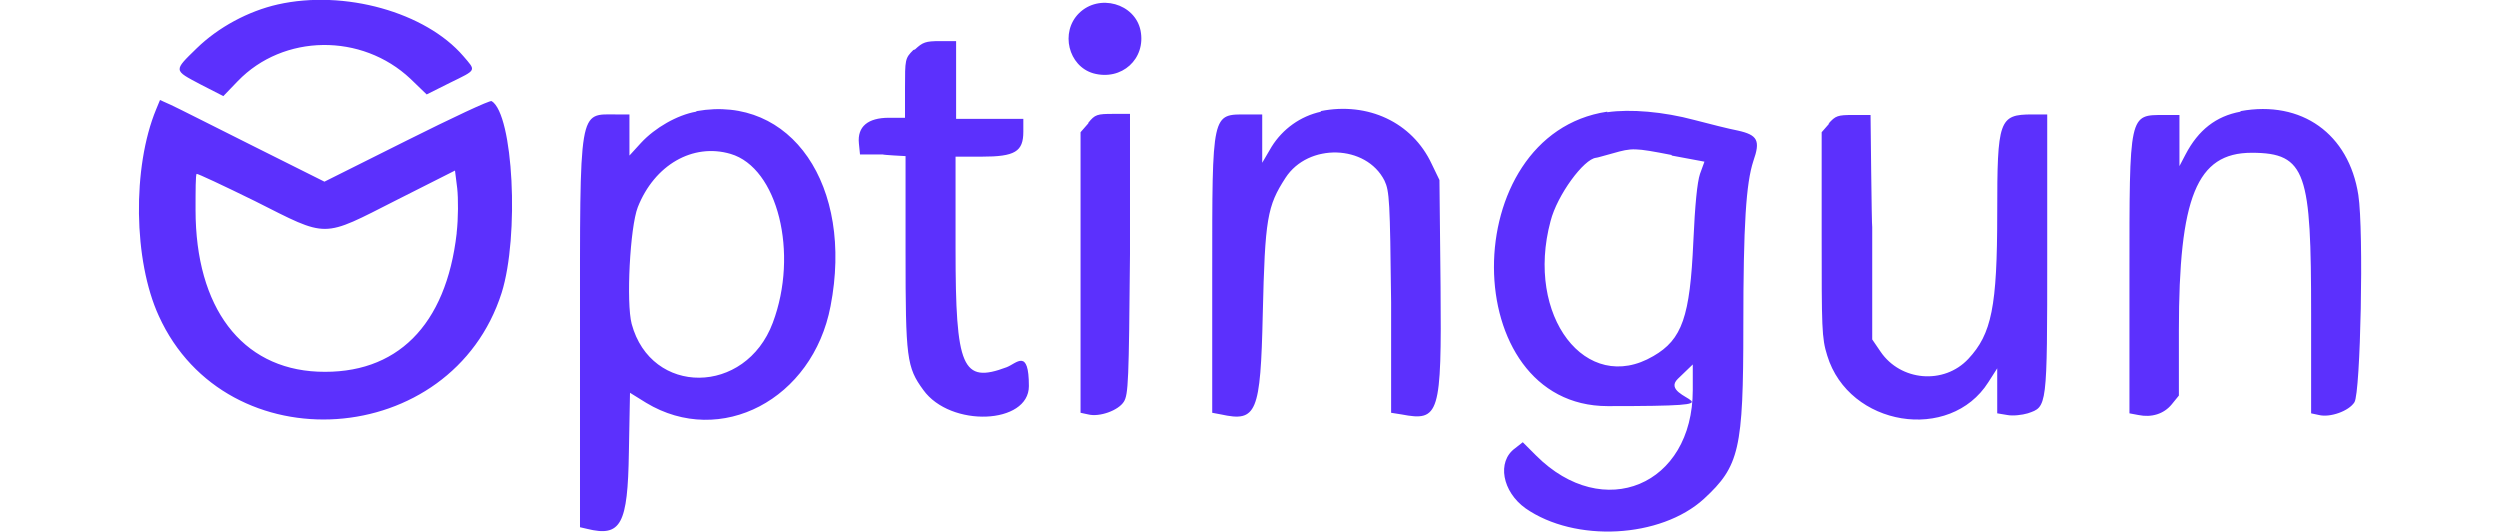 <?xml version="1.0" encoding="UTF-8"?> <svg xmlns="http://www.w3.org/2000/svg" id="Layer_1" version="1.1" viewBox="0 0 450 95.7"><defs><style> .st0 { fill: #5c30fd; fill-rule: evenodd; } </style></defs><g id="svgg"><path id="path0" class="st0" d="M50,.8c-5.3,1.2-10.7,4.1-14.6,7.9-4.2,4.1-4.2,3.9.7,6.5l4.1,2.1,2.6-2.7c8.2-8.5,22.3-8.7,31.1-.4l2.9,2.8,4.2-2.1c4.9-2.4,4.7-2.1,2.4-4.8C76.6,2.2,62-1.9,50,.8M194.2,2.4c-3.4,3.4-1.9,9.5,2.6,10.8,5.1,1.4,9.5-2.6,8.5-7.7-1-4.9-7.5-6.7-11.1-3.1M164.4,9c-1.5,1.5-1.5,1.7-1.5,6.9v5.3h-2.9c-3.8,0-5.7,1.6-5.4,4.6l.2,2h4.1c0,.1,4.1.3,4.1.3v17.3c0,19.1.2,20.7,3.2,24.8,4.9,6.8,19,6.2,19-.7s-2.2-4.1-4-3.4c-8,3-9.2.2-9.2-21.3v-16.6h4.7c6,0,7.5-.9,7.5-4.5v-2.3h-12.1V7.4h-2.9c-2.6,0-3.1.2-4.5,1.5M28.1,19.7c-4.3,10.4-4.1,27.2.5,37.2,12.2,26.8,52.7,24,61.7-4.2,3.2-10.2,2.1-32.1-1.8-34.5-.3-.2-7.1,3-15.3,7.1l-14.8,7.4-12.8-6.4c-7-3.5-13.7-6.9-14.8-7.4l-2-.9-.7,1.7M125.3,20.1c-3.4.6-7.4,2.9-9.9,5.6l-2.1,2.3v-7.4h-2.3c-6.9,0-6.6-1.8-6.6,39.5v34.8l1.3.3c6.1,1.5,7.3-.8,7.5-13.8l.2-10.7,2.9,1.8c13.4,8.1,30-.6,33.2-17.4,4.2-21.7-7.1-38.1-24.1-35.1M237.8,20.1c-3.7.8-6.9,3.1-8.9,6.3l-1.7,2.9v-8.7h-2.7c-6.4,0-6.3-.7-6.3,28.9v24.8l1.6.3c6.4,1.4,7.1-.2,7.5-18.1.4-17.2.8-19.4,4.1-24.5,4.1-6.3,14.5-6,17.8.5.9,1.9,1,3.6,1.2,21.9v19.9c.1,0,1.9.3,1.9.3,6.8,1.3,7.2,0,7-23.1l-.2-19.1-1.4-2.9c-3.5-7.5-11.5-11.2-20-9.5M289.3,20.1c-27.3,4.1-27.1,53,.1,53s8.6-1,12.6-4.9l2.7-2.6v4.6c0,17.2-16.1,23.9-28.2,11.8l-2.4-2.4-1.4,1.1c-3.3,2.4-2.3,7.8,1.9,10.8,8.9,6.2,24.3,5.4,32.1-1.7,6.4-5.9,7.1-8.9,7.1-31,0-18.5.5-25.8,1.8-29.8,1.3-3.7.8-4.7-2.8-5.5-1.6-.3-5.1-1.2-7.8-1.9-5.6-1.5-11.5-2-15.7-1.4M403.3,20.1c-4.4.8-7.6,3.3-9.9,7.7l-1.1,2.1v-4.6s0-4.6,0-4.6h-2.7c-6.4,0-6.3-.5-6.3,29.2v24.5l1.6.3c2.4.5,4.6-.2,6-1.9l1.3-1.6v-11.7c0-24,3.2-32,13.1-32s10.7,3.7,10.7,29v17.9l1.4.3c2,.5,5.4-.7,6.4-2.3,1.1-1.7,1.7-30.8.7-37.3-1.7-11-10.2-17.1-21.2-15.1M195.9,22.2l-1.4,1.6v50.5l1.4.3c2,.5,5.4-.7,6.4-2.3.8-1.3.9-3.7,1.1-26.6v-25.2c.1,0-3,0-3,0-2.9,0-3.3.1-4.5,1.6M329.3,22.2l-1.4,1.6v18.4c0,16.9,0,18.6,1,21.8,3.9,12.8,22.1,15.7,29,4.8l1.6-2.5v8.1l1.8.3c1,.2,2.7,0,3.7-.3,3.5-1.2,3.5-.8,3.5-28.7v-25.1h-2.7c-6,0-6.3,1-6.3,17.8,0,16.8-1,21.7-5.2,26.2-4.4,4.7-12.2,4-15.8-1.3l-1.5-2.2v-20.2c-.1,0-.3-20.2-.3-20.2h-3.1c-2.8,0-3.2.1-4.5,1.6M131.5,27.7c8.5,2.5,12.3,17.9,7.6,30.4-4.9,13.1-21.9,13.2-25.4.2-1-3.8-.3-17.4,1.1-21,3-7.6,9.9-11.6,16.7-9.6M300.9,28l5.9,1.1-.8,2.2c-.5,1.5-.9,5.5-1.2,12.2-.6,13.5-2,17.6-7.2,20.6-12.1,7.1-23.1-7.2-18.5-24.3,1.2-4.7,6-11.2,8.2-11.4.2,0,1.5-.4,3-.8,3.5-1,3.9-1,10.6.3M82.2,42c-1.9,16.6-10.8,25.5-25,24.9-13.7-.6-22-11.5-22-29.1,0-3.4,0-6.4.2-6.5.1-.1,4.8,2.1,10.5,4.9,13.3,6.7,11.9,6.7,25.5-.2l10.5-5.3.4,3.2c.2,1.8.2,5.4-.1,8"></path></g></svg> 